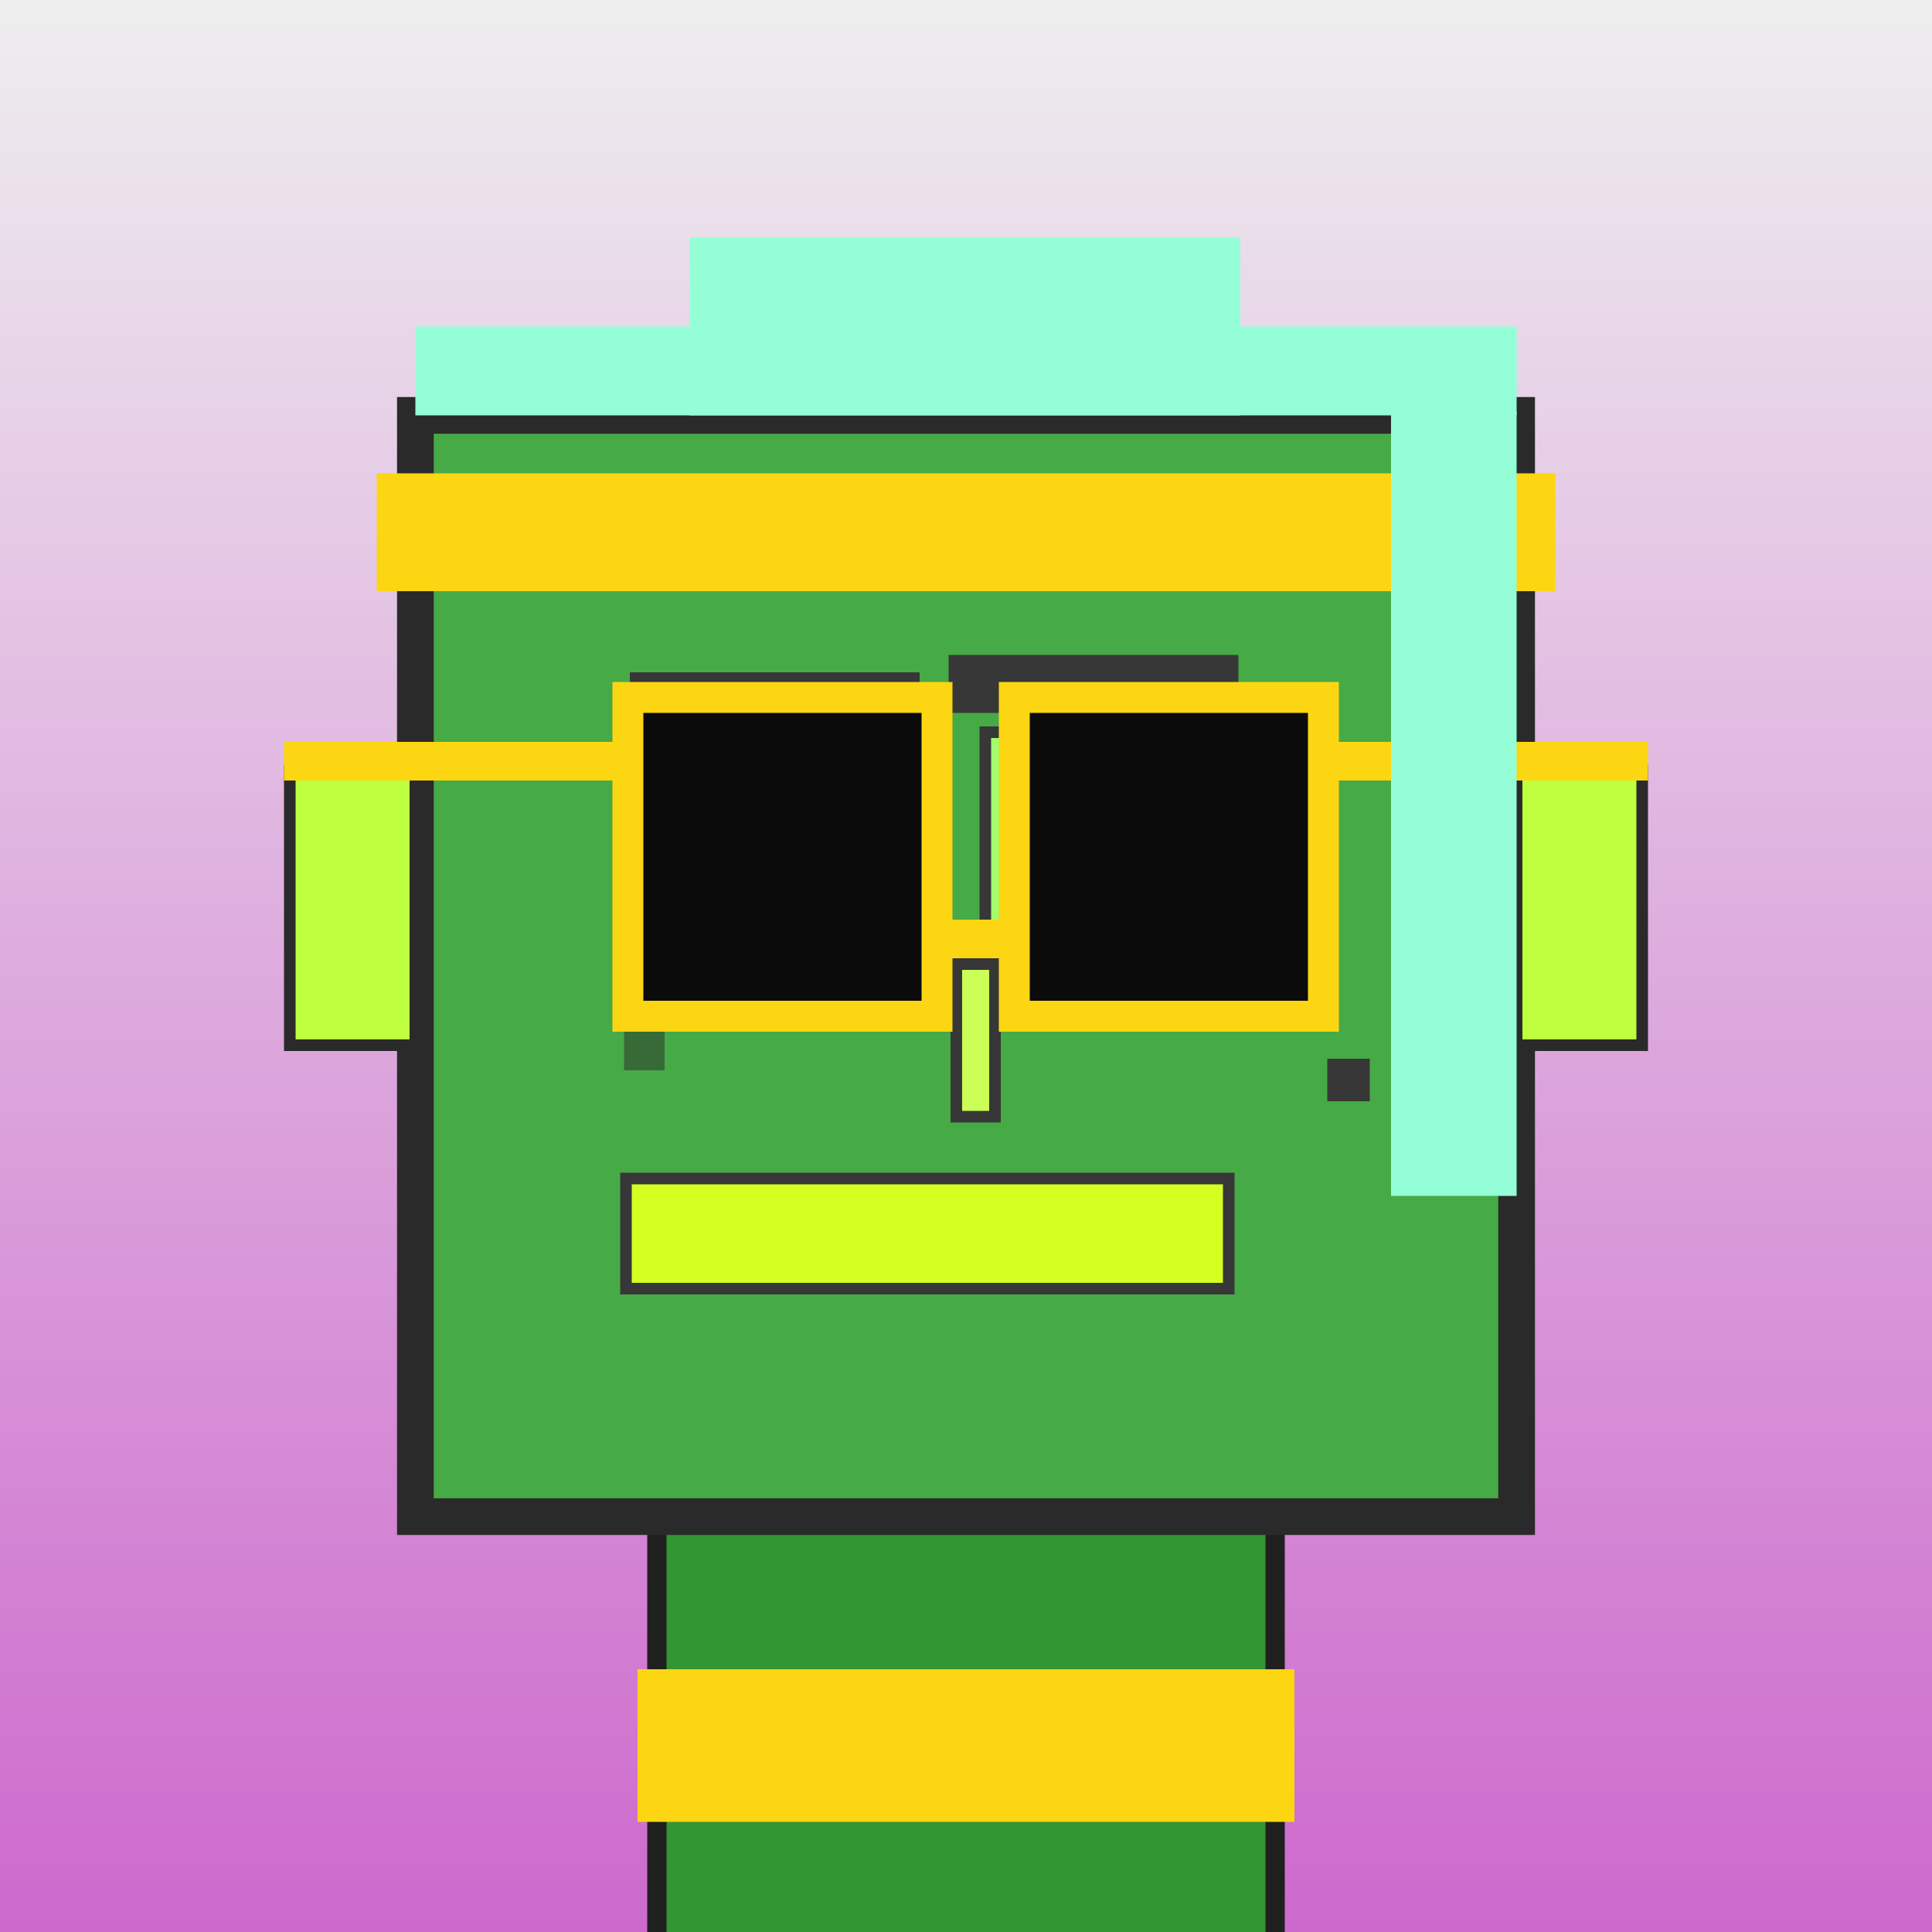 <?xml version="1.0" encoding="utf-8"?><svg viewBox="0 0 1000 1000" xmlns="http://www.w3.org/2000/svg"><defs><linearGradient gradientUnits="userSpaceOnUse" x1="500" y1="0" x2="500" y2="1000" id="bkStyle"><stop offset="0" style="stop-color: #eeeeee"/><stop offset="1" style="stop-color: rgb(205, 105, 205)"/></linearGradient></defs><rect id="background" width="1000" height="1000"  style="fill: url(#bkStyle);" onclick="background.style.fill='rgba(0,0,0,0)'"/><rect x="340" y="785" width="320" height="225" style="fill: rgb(50, 150, 50); stroke-width: 10px; stroke: rgb(32, 32, 32);"/><rect x="215" y="215" width="570" height="570" style="fill: rgb(70, 170, 70); stroke-width: 19px; stroke: rgb(42, 42, 42);"/><rect x="340" y="389" width="130" height="115" style="fill: rgb(162, 253, 108); stroke-width: 6px; stroke: rgb(55, 55, 55);"/><rect x="510" y="379" width="120" height="125" style="fill: rgb(162, 253, 108); stroke-width: 6px; stroke: rgb(55, 55, 55);"/><rect x="405" y="430" width="65" height="53" style="fill: rgb(32,32,32); stroke-width: 6px; stroke: rgb(55,55,55);"/><rect x="582" y="404" width="48" height="54" style="fill: rgb(32,32,32); stroke-width: 6px; stroke: rgb(55,55,55);"/><rect x="495" y="499" width="20" height="79" style="fill: rgb(203, 294, 86); stroke-width: 6px; stroke: rgb(55, 55, 55);"/><rect x="150" y="399" width="65" height="142" style="fill: rgb(190, 326, 64); stroke-width: 6px; stroke: rgb(42, 42, 42);"/><rect x="785" y="399" width="65" height="142" style="fill: rgb(190, 326, 64); stroke-width: 6px; stroke: rgb(42, 42, 42);"/><rect x="326" y="348" width="150" height="15" style="fill: rgb(55, 55, 55); stroke-width: 0px; stroke: rgb(0, 0, 0);"/><rect x="491" y="339" width="150" height="30" style="fill: rgb(55, 55, 55); stroke-width: 0px; stroke: rgb(0, 0, 0);"/><rect x="324" y="610" width="312" height="57" style="fill: rgb(213, 340, 33); stroke-width: 6px; stroke: rgb(55, 55, 55);"/><rect x="687" y="548" width="22" height="22" style="fill: rgb(55, 55, 55); stroke-width: 0px; stroke: rgb(0, 0, 0);"/><rect x="326" y="512" width="14" height="21" style="fill: rgb(42,42,42); fill-opacity: 0.5;"/><rect x="323" y="533" width="21" height="21" style="fill: rgb(42,42,42); fill-opacity: 0.5;"/><rect x="485" y="476" width="40" height="20" style="fill: rgb(252,214,18);"/><rect x="325" y="361" width="160" height="165" style="fill: rgb(11,11,11); stroke-width: 16px; stroke: rgb(252,214,18);"/><rect x="525" y="361" width="160" height="165" style="fill: rgb(11,11,11); stroke-width: 16px; stroke: rgb(252,214,18);"/><rect x="147" y="384" width="185" height="20" style="fill: rgb(252,214,18);"/><rect x="678" y="384" width="175" height="20" style="fill: rgb(252,214,18);"/><rect x="215" y="169" width="570" height="46" style="fill: rgb(148, 302, 214); stroke-width: 0px; stroke: rgb(0, 0, 0);"/><rect x="357" y="123" width="285" height="92" style="fill: rgb(148, 302, 214); stroke-width: 0px; stroke: rgb(0, 0, 0);"/><rect x="195" y="245" width="610" height="61" style="fill: rgb(252, 214, 18); stroke-width: 0px; stroke: rgb(0, 0, 0);"/><rect x="720" y="213" width="65" height="406" style="fill: rgb(148, 302, 214); stroke-width: 0px; stroke: rgb(0, 0, 0);"/><rect x="330" y="864" width="340" height="79" style="fill: rgb(252,214,18);"/></svg>